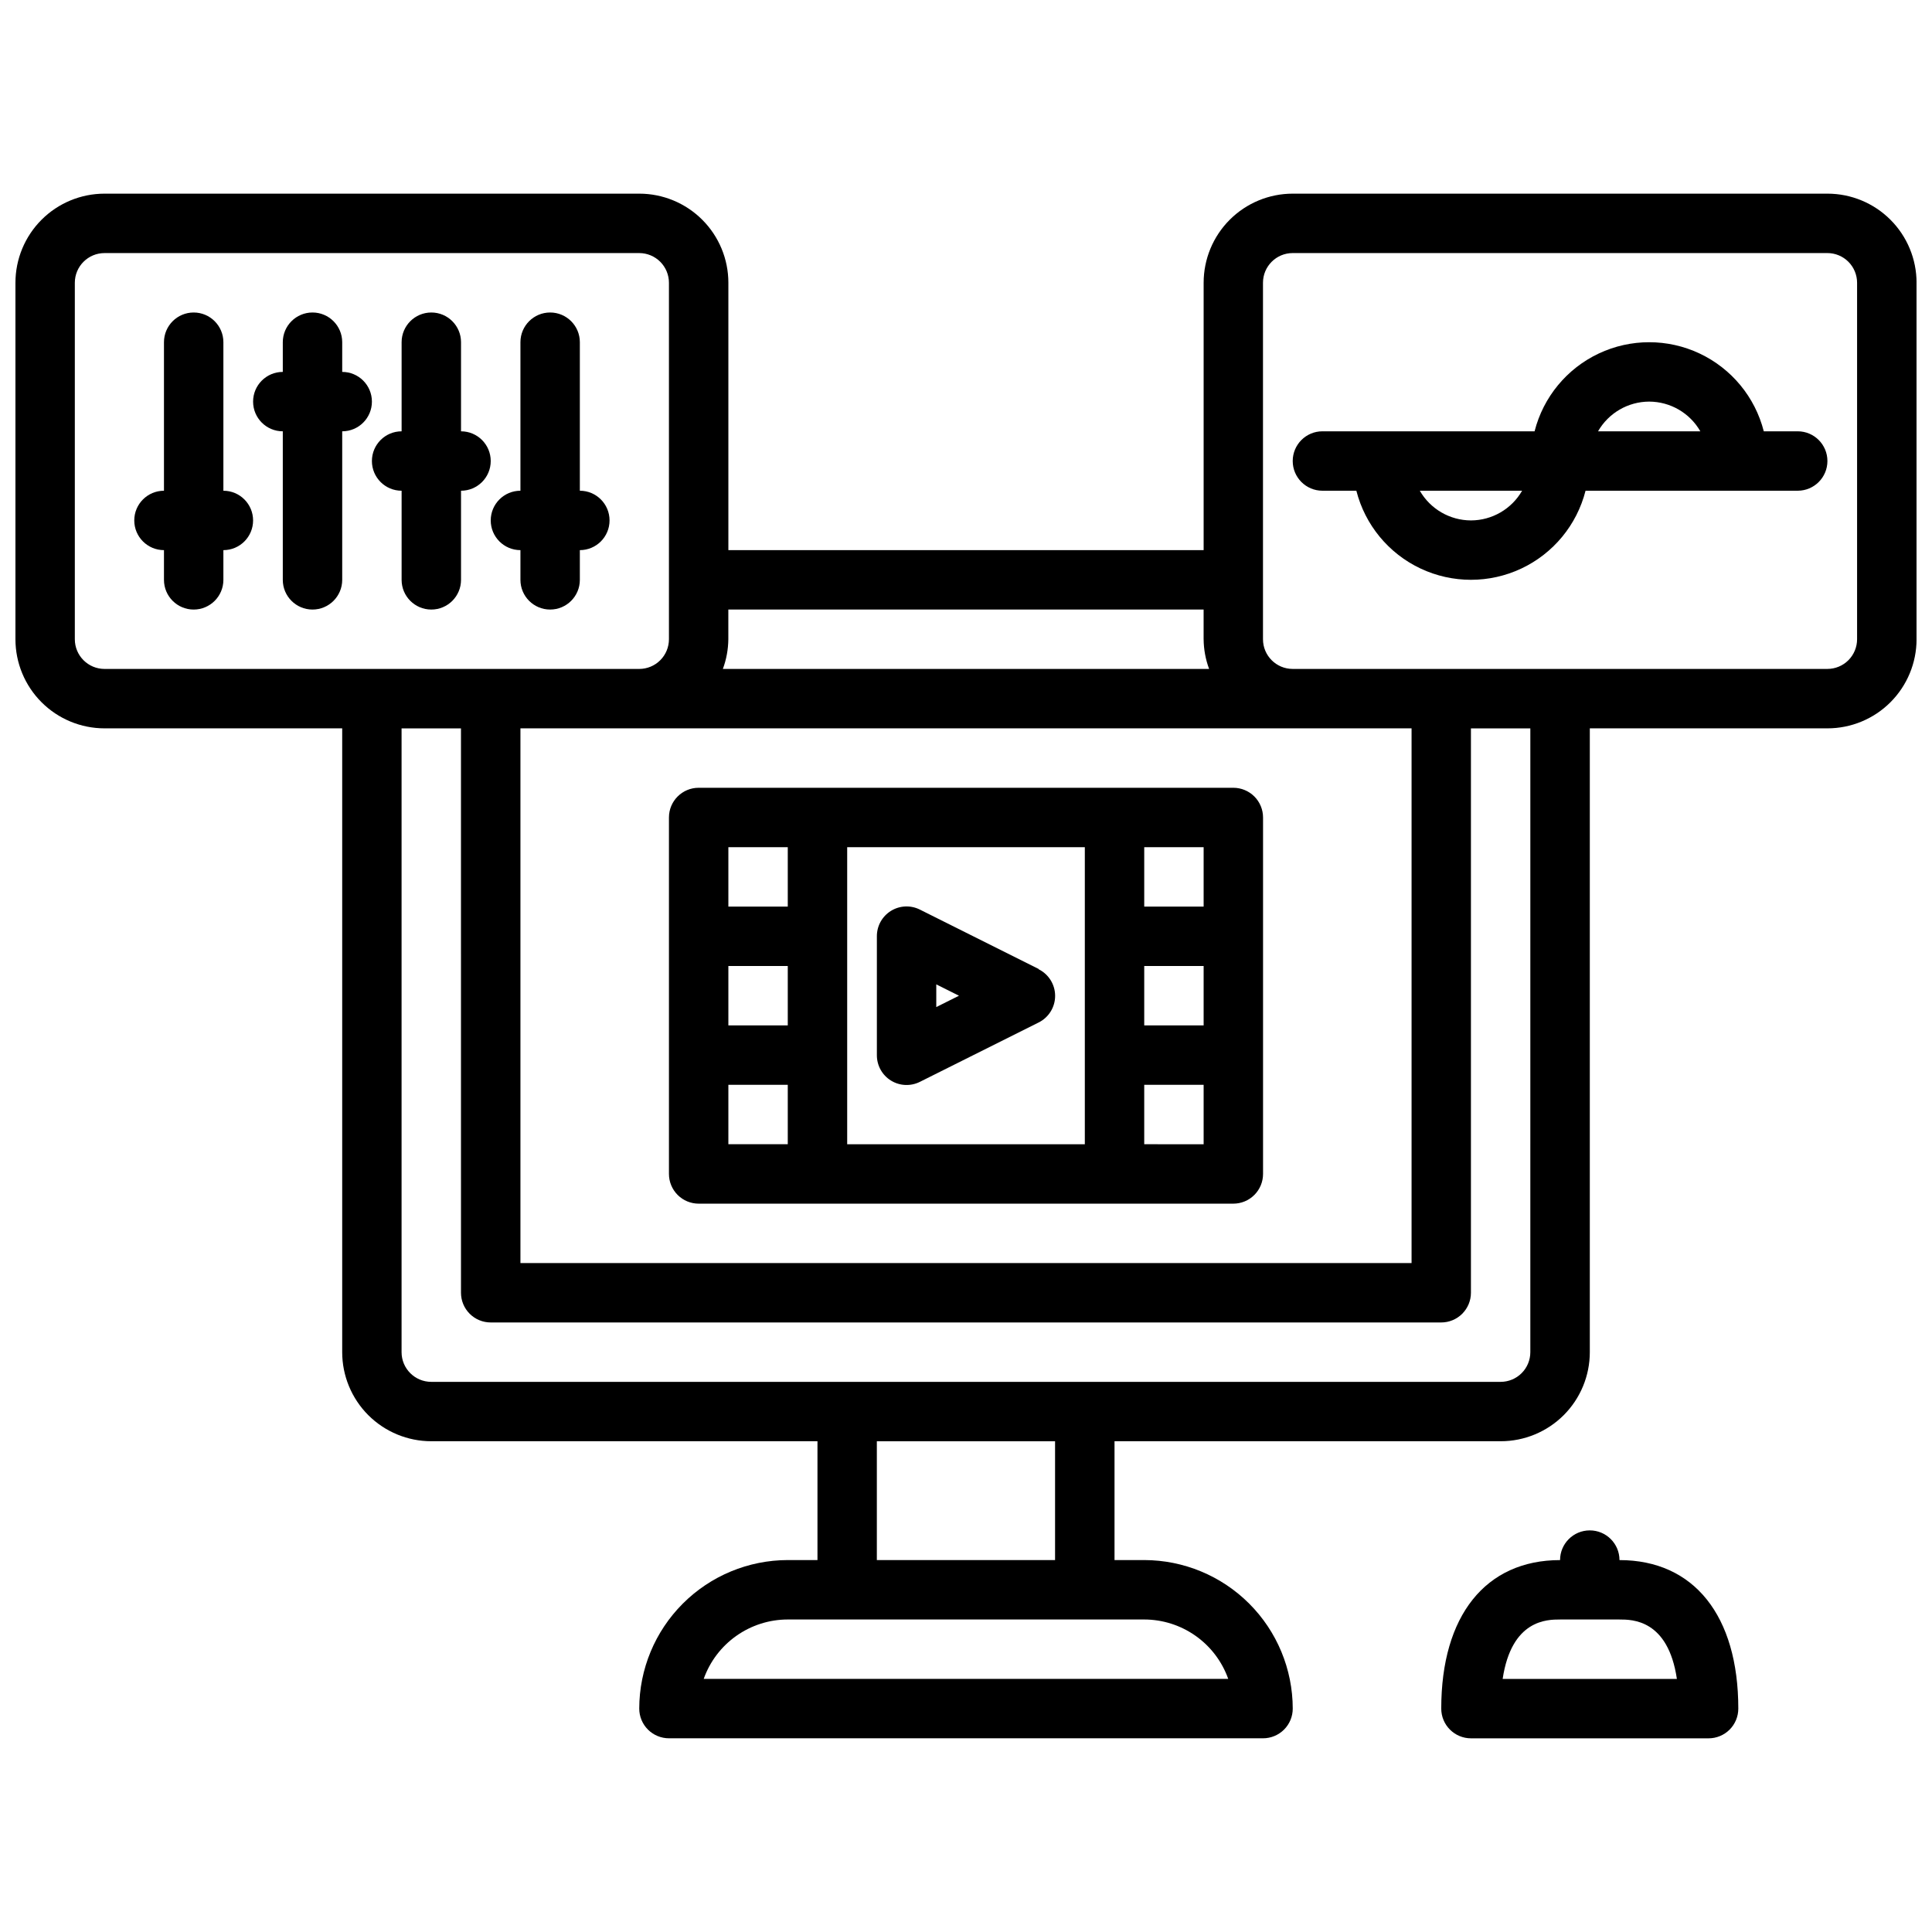 <?xml version="1.0" encoding="UTF-8"?>
<!-- Uploaded to: ICON Repo, www.svgrepo.com, Generator: ICON Repo Mixer Tools -->
<svg width="800px" height="800px" version="1.1" viewBox="144 144 512 512" xmlns="http://www.w3.org/2000/svg">
 <defs>
  <clipPath id="a">
   <path d="m148.09 195h503.81v410h-503.81z"/>
  </clipPath>
 </defs>
 <path d="m573.18 557.44c0-4.348-3.523-7.871-7.871-7.871s-7.875 3.523-7.875 7.871c-19.719 0-31.488 14.711-31.488 39.359v0.004c0 2.086 0.832 4.09 2.309 5.566 1.477 1.473 3.477 2.305 5.566 2.305h62.977c2.086 0 4.09-0.832 5.566-2.305 1.473-1.477 2.305-3.481 2.305-5.566 0-24.648-11.77-39.363-31.488-39.363zm-30.961 31.488c2.363-15.742 11.809-15.742 15.215-15.742h15.742c3.402 0 12.879 0 15.215 15.742z"/>
 <path d="m470.85 352.77h-141.7c-4.348 0-7.871 3.523-7.871 7.871v94.465c0 2.09 0.832 4.09 2.305 5.566 1.477 1.477 3.481 2.309 5.566 2.309h141.7c2.086 0 4.09-0.832 5.566-2.309 1.477-1.477 2.305-3.477 2.305-5.566v-94.465c0-2.086-0.828-4.09-2.305-5.566-1.477-1.473-3.481-2.305-5.566-2.305zm-23.617 47.23h15.742v15.742l-15.742 0.004zm15.742-15.742h-15.742v-15.742h15.742zm-125.95 15.746h15.742v15.742h-15.742zm0-31.488h15.742v15.742h-15.742zm0 62.977h15.742v15.742h-15.742zm31.488-7.871v-55.105h62.977v78.719h-62.977zm94.465 23.617-15.746-0.004v-15.742h15.742z"/>
 <path d="m419.26 400.79-31.488-15.742c-2.449-1.223-5.356-1.09-7.676 0.355-2.324 1.445-3.731 3.992-3.715 6.727v31.488c-0.016 2.738 1.391 5.285 3.715 6.731 2.32 1.441 5.227 1.578 7.676 0.355l31.488-15.742c2.672-1.332 4.359-4.062 4.359-7.047s-1.688-5.715-4.359-7.047zm-27.137 10.094v-6.016l6.016 3.008z"/>
 <path d="m620.41 258.3h-8.988c-2.309-9.066-8.547-16.625-17.008-20.617-8.461-3.988-18.266-3.988-26.727 0-8.461 3.992-14.699 11.551-17.008 20.617h-56.223c-4.348 0-7.871 3.527-7.871 7.875 0 4.348 3.523 7.871 7.871 7.871h8.992c2.309 9.066 8.543 16.625 17.008 20.617 8.461 3.988 18.262 3.988 26.727 0 8.461-3.992 14.699-11.551 17.004-20.617h56.223c4.348 0 7.875-3.523 7.875-7.871 0-4.348-3.527-7.875-7.875-7.875zm-39.359-7.871c5.602 0.016 10.766 3.016 13.555 7.871h-27.109c2.789-4.856 7.957-7.856 13.555-7.871zm-47.23 31.488c-5.602-0.016-10.766-3.016-13.559-7.871h27.113c-2.789 4.856-7.957 7.856-13.555 7.871z"/>
 <path d="m203.2 274.05v-39.359c0-4.348-3.527-7.875-7.875-7.875-4.348 0-7.871 3.527-7.871 7.875v39.359c-4.348 0-7.871 3.523-7.871 7.871 0 4.348 3.523 7.871 7.871 7.871v7.875c0 4.348 3.523 7.871 7.871 7.871 4.348 0 7.875-3.523 7.875-7.871v-7.875c4.348 0 7.871-3.523 7.871-7.871 0-4.348-3.523-7.871-7.871-7.871z"/>
 <path d="m234.69 242.56v-7.871c0-4.348-3.527-7.875-7.875-7.875s-7.871 3.527-7.871 7.875v7.871c-4.348 0-7.871 3.523-7.871 7.871 0 4.348 3.523 7.871 7.871 7.871v39.363c0 4.348 3.523 7.871 7.871 7.871s7.875-3.523 7.875-7.871v-39.363c4.348 0 7.871-3.523 7.871-7.871 0-4.348-3.523-7.871-7.871-7.871z"/>
 <path d="m250.43 274.05v23.617c0 4.348 3.523 7.871 7.871 7.871 4.348 0 7.875-3.523 7.875-7.871v-23.617c4.348 0 7.871-3.523 7.871-7.871 0-4.348-3.523-7.875-7.871-7.875v-23.613c0-4.348-3.527-7.875-7.875-7.875-4.348 0-7.871 3.527-7.871 7.875v23.617-0.004c-4.348 0-7.871 3.527-7.871 7.875 0 4.348 3.523 7.871 7.871 7.871z"/>
 <path d="m281.92 289.79v7.875c0 4.348 3.523 7.871 7.871 7.871 4.348 0 7.875-3.523 7.875-7.871v-7.875c4.348 0 7.871-3.523 7.871-7.871 0-4.348-3.523-7.871-7.871-7.871v-39.359c0-4.348-3.527-7.875-7.875-7.875-4.348 0-7.871 3.527-7.871 7.875v39.359c-4.348 0-7.871 3.523-7.871 7.871 0 4.348 3.523 7.871 7.871 7.871z"/>
 <g clip-path="url(#a)">
  <path d="m628.29 195.32h-141.7c-6.262 0-12.27 2.488-16.699 6.918-4.43 4.43-6.914 10.438-6.914 16.699v70.848h-125.95v-70.848c0-6.262-2.488-12.27-6.918-16.699-4.43-4.43-10.438-6.918-16.699-6.918h-141.7c-6.266 0-12.27 2.488-16.699 6.918-4.43 4.43-6.918 10.438-6.918 16.699v94.465c0 6.262 2.488 12.27 6.918 16.699 4.43 4.43 10.434 6.918 16.699 6.918h62.977v165.31c0 6.262 2.488 12.27 6.914 16.699 4.43 4.426 10.438 6.914 16.699 6.914h102.34v31.488h-7.871c-10.434 0.016-20.438 4.164-27.816 11.543-7.379 7.379-11.531 17.383-11.543 27.82 0 2.086 0.828 4.09 2.305 5.566 1.477 1.473 3.481 2.305 5.566 2.305h157.44c2.086 0 4.09-0.832 5.566-2.305 1.477-1.477 2.305-3.481 2.305-5.566-0.012-10.438-4.164-20.441-11.543-27.82-7.379-7.379-17.383-11.527-27.816-11.543h-7.871v-31.488h102.34c6.262 0 12.27-2.488 16.699-6.914 4.43-4.43 6.918-10.438 6.918-16.699v-165.31h62.977c6.262 0 12.27-2.488 16.695-6.918 4.43-4.43 6.918-10.438 6.918-16.699v-94.465c0-6.262-2.488-12.27-6.918-16.699-4.426-4.43-10.434-6.918-16.695-6.918zm-346.37 141.7h236.16v141.7h-236.16zm181.05-31.488v7.871h0.004c0.023 2.688 0.516 5.352 1.453 7.871h-128.86c0.934-2.519 1.422-5.184 1.449-7.871v-7.871zm-299.14 7.871v-94.465c0-4.348 3.527-7.871 7.875-7.871h141.7c2.086 0 4.09 0.828 5.566 2.305 1.477 1.477 2.305 3.481 2.305 5.566v94.465c0 2.086-0.828 4.09-2.305 5.566-1.477 1.477-3.481 2.305-5.566 2.305h-141.7c-4.348 0-7.875-3.523-7.875-7.871zm305.66 275.52h-139c1.633-4.602 4.652-8.582 8.641-11.402 3.984-2.816 8.746-4.336 13.629-4.34h94.465c4.883 0.004 9.645 1.523 13.633 4.34 3.984 2.82 7.004 6.801 8.637 11.402zm-45.887-31.488h-47.23v-31.488h47.23zm125.95-55.105v0.004c0 2.086-0.828 4.09-2.305 5.566-1.477 1.477-3.481 2.305-5.566 2.305h-283.39c-4.348 0-7.871-3.523-7.871-7.871v-165.31h15.742l0.004 149.57c0 2.09 0.828 4.09 2.305 5.566 1.477 1.477 3.477 2.305 5.566 2.305h251.9c2.09 0 4.09-0.828 5.566-2.305s2.309-3.477 2.309-5.566v-149.57h15.742zm86.594-188.93c0 2.086-0.832 4.09-2.305 5.566-1.477 1.477-3.481 2.305-5.566 2.305h-141.7c-4.348 0-7.871-3.523-7.871-7.871v-94.465c0-4.348 3.523-7.871 7.871-7.871h141.7c2.086 0 4.09 0.828 5.566 2.305 1.473 1.477 2.305 3.481 2.305 5.566z"/>
 </g>
</svg>